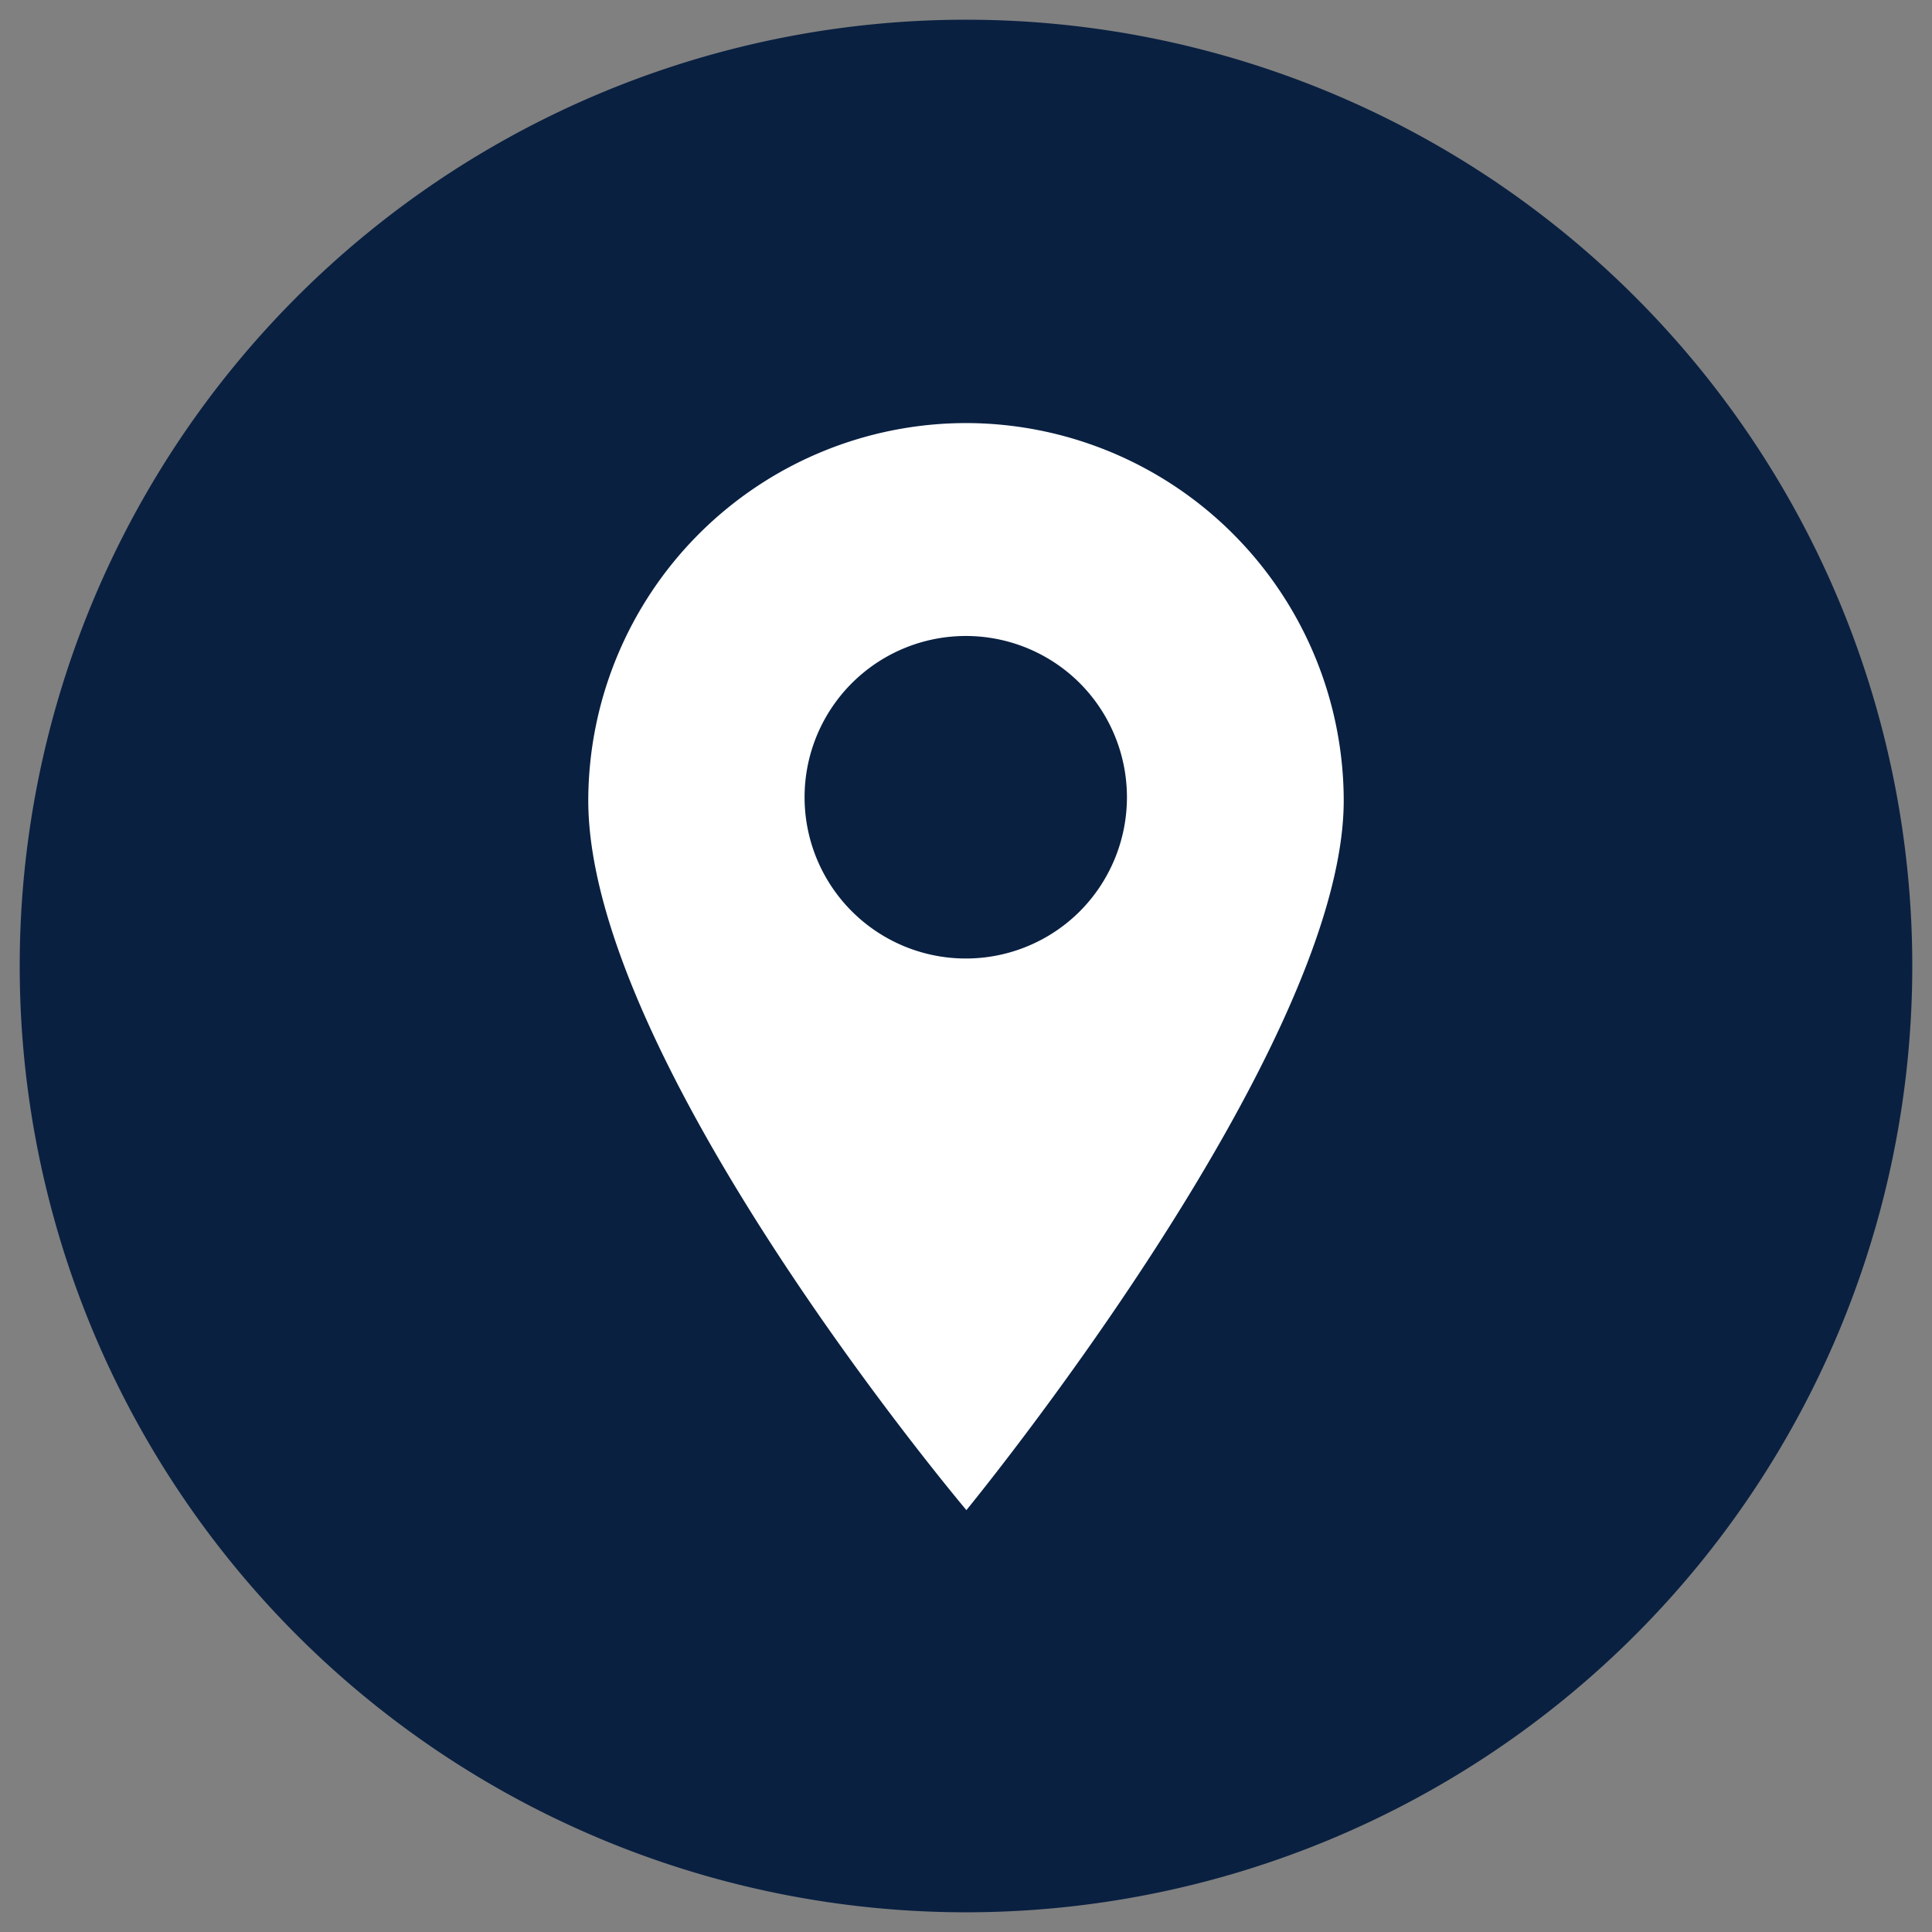 <svg id="Layer_1" data-name="Layer 1" xmlns="http://www.w3.org/2000/svg" viewBox="0 0 49 49"><rect x="0" y="0" width="49" height="49" fill="#808080" stroke="none"/><defs><style>.cls-1{fill:#092041;}.cls-2{fill:#fff;}</style></defs><path class="cls-1" d="M24.5,48.5a24,24,0,1,0-24-24,24,24,0,0,0,24,24"/><path class="cls-2" d="M24.5,10.73a9.59,9.59,0,0,0-9.58,9.57c0,6.64,9.59,18,9.59,18s9.57-11.66,9.57-18A9.59,9.59,0,0,0,24.5,10.73Zm2.89,12.38a4.09,4.09,0,1,1,0-5.78A4.1,4.1,0,0,1,27.39,23.11Z"/></svg>